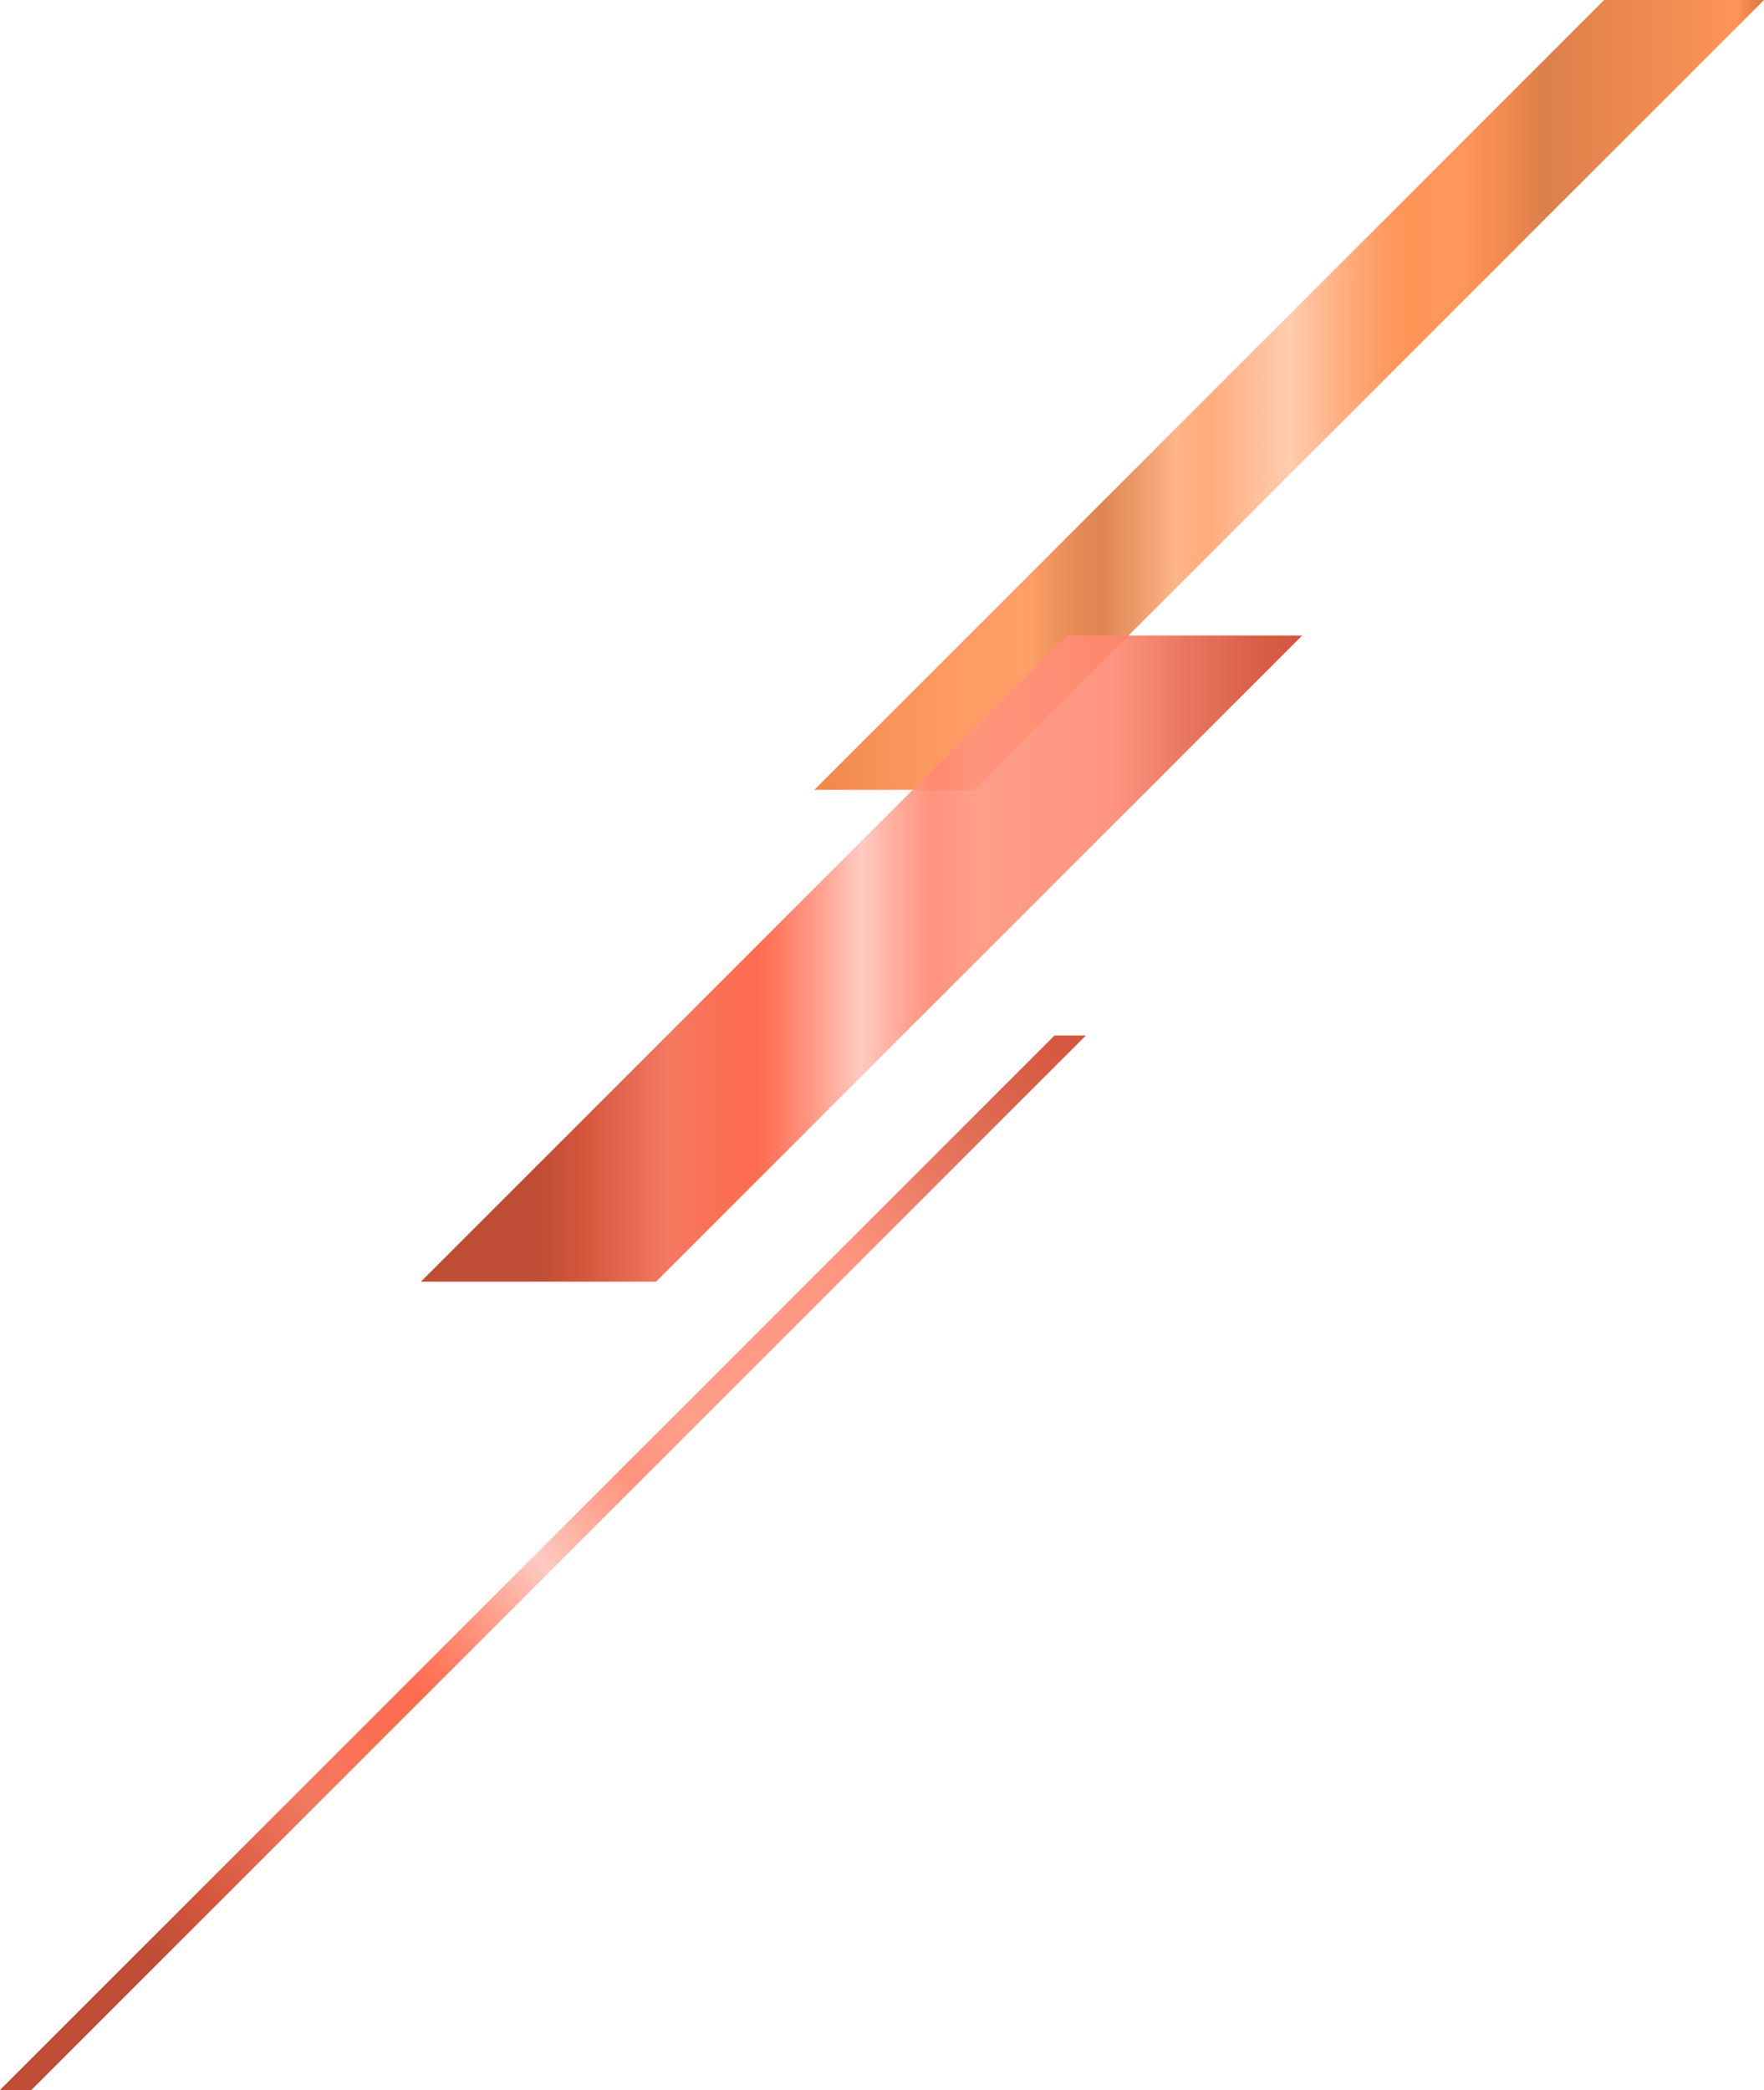 <?xml version="1.0" encoding="UTF-8"?>
<svg id="b" data-name="レイヤー_2" xmlns="http://www.w3.org/2000/svg" xmlns:xlink="http://www.w3.org/1999/xlink" viewBox="0 0 314.829 373.007">
  <defs>
    <linearGradient id="d" data-name="名称未設定グラデーション 32" x1="-4.674" y1="367.657" x2="198.477" y2="190.156" gradientUnits="userSpaceOnUse">
      <stop offset=".129" stop-color="#b8391f"/>
      <stop offset=".185" stop-color="#cf4428"/>
      <stop offset=".281" stop-color="#f36b50"/>
      <stop offset=".328" stop-color="#fa6244"/>
      <stop offset=".382" stop-color="#ff5d3d"/>
      <stop offset=".403" stop-color="#ff6a4d"/>
      <stop offset=".445" stop-color="#ff8f79"/>
      <stop offset=".499" stop-color="#ffc5ba"/>
      <stop offset=".549" stop-color="#ff9c89"/>
      <stop offset=".58" stop-color="#ff8870"/>
      <stop offset=".628" stop-color="#ff937d"/>
      <stop offset=".783" stop-color="#ff8a73"/>
      <stop offset=".869" stop-color="#e7684e"/>
      <stop offset=".952" stop-color="#d54d32"/>
      <stop offset="1" stop-color="#cf4428"/>
    </linearGradient>
    <linearGradient id="e" data-name="名称未設定グラデーション 28" x1="145.32" y1="70.487" x2="314.829" y2="70.487" gradientUnits="userSpaceOnUse">
      <stop offset="0" stop-color="#f07a35"/>
      <stop offset=".072" stop-color="#f88847"/>
      <stop offset=".149" stop-color="#fd9153"/>
      <stop offset=".227" stop-color="#ff9557"/>
      <stop offset=".232" stop-color="#fb9254"/>
      <stop offset=".274" stop-color="#e37f44"/>
      <stop offset=".301" stop-color="#db783e"/>
      <stop offset=".339" stop-color="#ea8f59"/>
      <stop offset=".381" stop-color="#ffad7d"/>
      <stop offset=".398" stop-color="#ffa673"/>
      <stop offset=".418" stop-color="#ffa470"/>
      <stop offset=".501" stop-color="#ffc7a6"/>
      <stop offset=".515" stop-color="#ffbe98"/>
      <stop offset=".564" stop-color="#ffa16b"/>
      <stop offset=".603" stop-color="#ff8f4f"/>
      <stop offset=".625" stop-color="#ff8945"/>
      <stop offset=".68" stop-color="#ff8c4a"/>
      <stop offset=".719" stop-color="#f3803d"/>
      <stop offset=".77" stop-color="#d97236"/>
      <stop offset=".971" stop-color="#ff8945"/>
      <stop offset="1" stop-color="#d96827"/>
    </linearGradient>
    <linearGradient id="f" data-name="名称未設定グラデーション 32" x1="75.119" y1="171.083" x2="232.403" y2="171.083" xlink:href="#d"/>
  </defs>
  <g id="c" data-name="斜めグラデ">
    <g>
      <polygon points="5.602 373.007 0 373.007 188.201 184.807 193.802 184.807 5.602 373.007" style="fill: url(#d); opacity: .9;"/>
      <polygon points="173.855 140.974 145.32 140.974 286.294 0 314.829 0 173.855 140.974" style="fill: url(#e); opacity: .9;"/>
      <polygon points="117.084 228.742 75.119 228.742 190.438 113.424 232.403 113.424 117.084 228.742" style="fill: url(#f); opacity: .9;"/>
    </g>
  </g>
</svg>